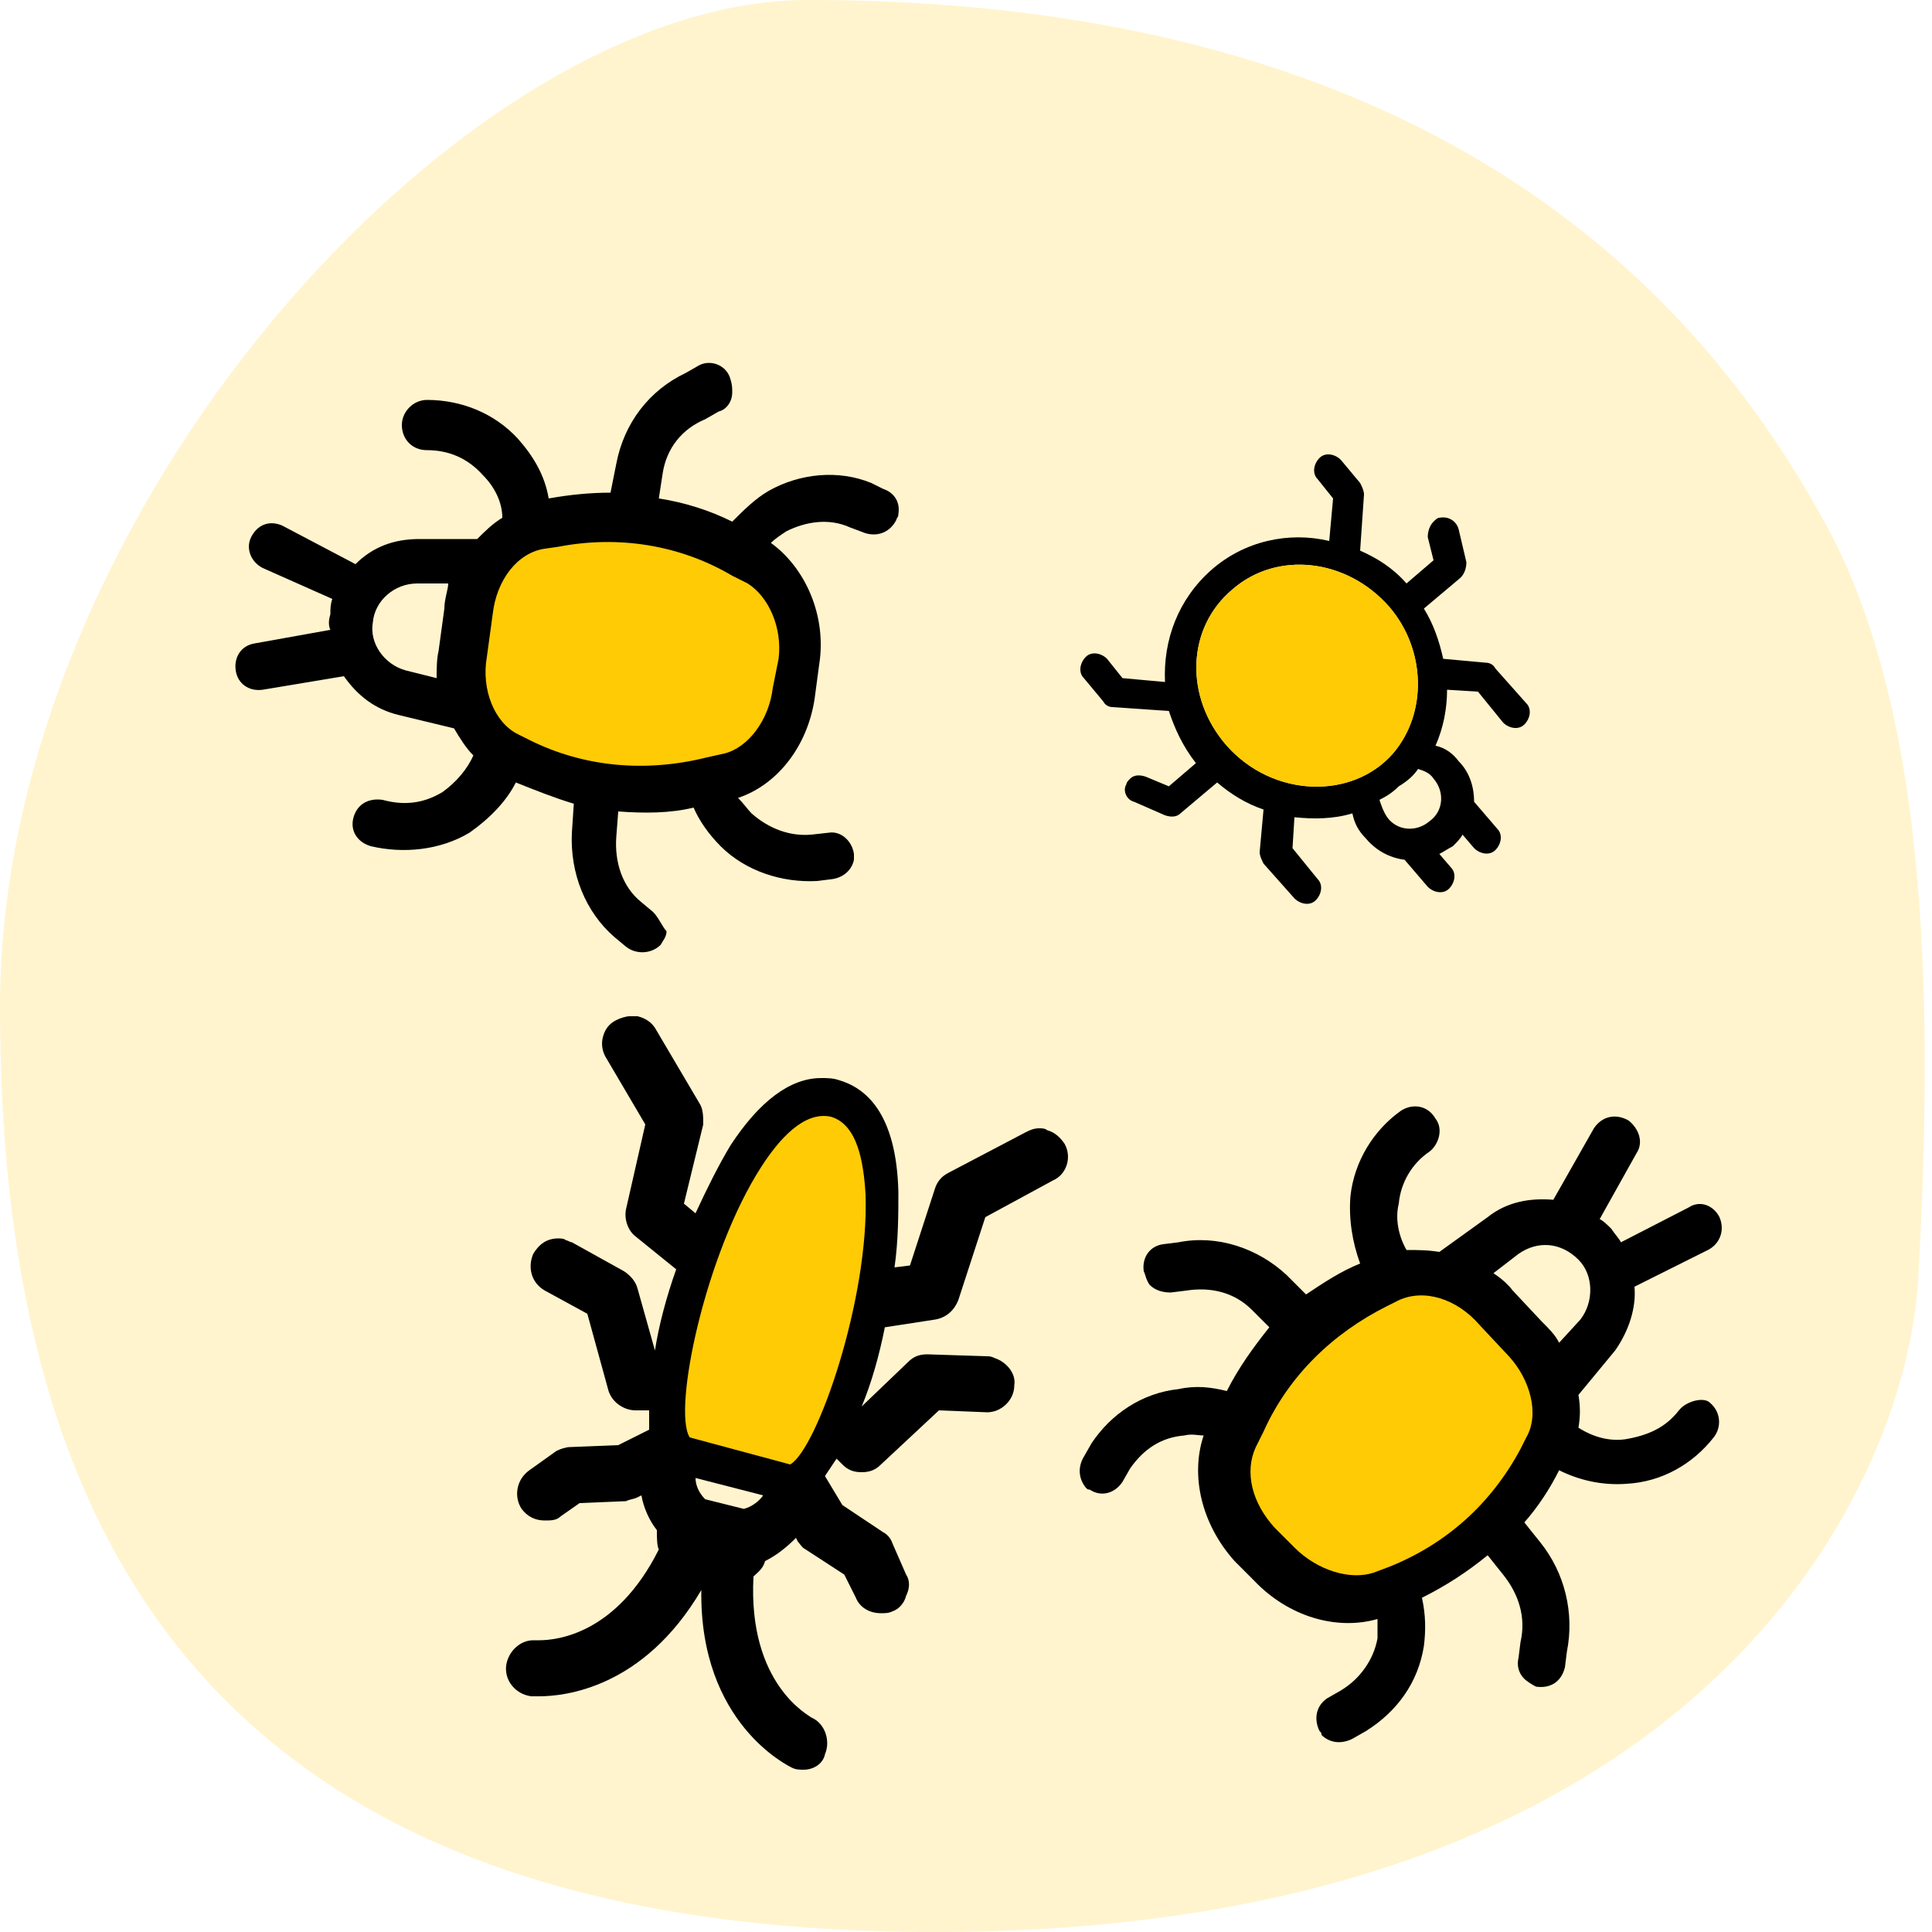 <svg width="84" height="84" viewBox="0 0 84 84" fill="none" xmlns="http://www.w3.org/2000/svg">
<g clip-path="url(#clip0_425_293)">
<path opacity="0.2" d="M83.412 55.44C84 44.436 84 31.584 79.548 23.1C75.012 14.7 64.26 0 35.112 0C20.16 0 0 22.26 0 43.764C0 65.268 7.812 84 40.656 84C73.416 84 82.908 65.184 83.412 55.44Z" fill="#FFCB05"/>
<path d="M60.312 69.048C64.023 69.048 67.032 66.077 67.032 62.412C67.032 58.747 64.023 55.776 60.312 55.776C56.601 55.776 53.592 58.747 53.592 62.412C53.592 66.077 56.601 69.048 60.312 69.048Z" fill="#FFCB05"/>
<path d="M27.468 35.028C31.179 35.028 34.188 32.057 34.188 28.392C34.188 24.727 31.179 21.756 27.468 21.756C23.757 21.756 20.748 24.727 20.748 28.392C20.748 32.057 23.757 35.028 27.468 35.028Z" fill="#FFCB05"/>
<path d="M28.392 39.648L27.888 39.228C27.048 38.556 26.712 37.464 26.796 36.372L26.88 35.28C27.972 35.364 29.148 35.364 30.156 35.112C30.408 35.7 30.828 36.288 31.332 36.792C32.424 37.884 34.02 38.388 35.532 38.304L36.204 38.22C36.708 38.136 37.044 37.8 37.128 37.38V37.128C37.044 36.54 36.54 36.12 36.036 36.204L35.28 36.288C34.356 36.372 33.432 36.036 32.676 35.364C32.508 35.196 32.34 34.944 32.088 34.692C33.852 34.104 35.196 32.34 35.448 30.156L35.616 28.896C35.952 26.796 35.028 24.696 33.516 23.604C33.684 23.436 33.936 23.268 34.188 23.1C35.028 22.68 36.036 22.512 36.96 22.932L37.632 23.184C38.22 23.352 38.724 23.1 38.976 22.596C38.976 22.512 39.06 22.512 39.06 22.344C39.144 21.84 38.892 21.42 38.388 21.252L37.884 21C36.456 20.412 34.776 20.58 33.432 21.336C32.844 21.672 32.34 22.176 31.836 22.68C30.828 22.176 29.736 21.84 28.644 21.672L28.812 20.58C28.98 19.488 29.652 18.648 30.66 18.228L31.248 17.892C31.584 17.808 31.836 17.472 31.836 17.052C31.836 16.884 31.836 16.716 31.752 16.464C31.584 15.876 30.912 15.624 30.408 15.876L29.82 16.212C28.224 16.968 27.132 18.396 26.796 20.16L26.544 21.42C25.704 21.42 24.78 21.504 23.856 21.672C23.688 20.664 23.184 19.824 22.512 19.068C21.504 17.976 20.076 17.388 18.564 17.388C17.976 17.388 17.472 17.892 17.472 18.48C17.472 19.068 17.892 19.572 18.564 19.572C19.488 19.572 20.328 19.908 21 20.664C21.504 21.168 21.84 21.84 21.84 22.512C21.42 22.764 21.084 23.1 20.748 23.436H18.228C17.136 23.436 16.212 23.772 15.456 24.528L12.264 22.848C11.676 22.596 11.172 22.848 10.92 23.352C10.668 23.856 10.92 24.444 11.424 24.696L14.448 26.04C14.364 26.292 14.364 26.46 14.364 26.712C14.28 26.964 14.28 27.216 14.364 27.384L11.088 27.972C10.5 28.056 10.164 28.56 10.248 29.148C10.332 29.736 10.836 30.072 11.424 29.988L14.952 29.4C15.54 30.24 16.296 30.828 17.304 31.08L19.74 31.668C19.992 32.088 20.244 32.508 20.58 32.844C20.328 33.432 19.824 34.02 19.236 34.44C18.396 34.944 17.556 35.028 16.632 34.776C16.044 34.692 15.54 34.944 15.372 35.532C15.204 36.12 15.54 36.624 16.128 36.792C17.556 37.128 19.152 36.96 20.412 36.204C21.252 35.616 22.008 34.86 22.428 34.02C23.268 34.356 24.108 34.692 24.948 34.944L24.864 36.204C24.78 37.968 25.452 39.648 26.712 40.74L27.216 41.16C27.636 41.496 28.308 41.496 28.728 41.076C28.812 40.908 28.98 40.74 28.98 40.488C28.812 40.32 28.644 39.9 28.392 39.648ZM19.32 26.46L19.068 28.308C18.984 28.644 18.984 29.148 18.984 29.484L17.64 29.148C16.716 28.896 16.044 27.972 16.212 27.048C16.296 26.124 17.136 25.368 18.144 25.368H19.488C19.488 25.62 19.32 26.04 19.32 26.46ZM23.016 32.172L22.512 31.92C21.504 31.416 20.916 29.988 21.168 28.56L21.42 26.712C21.588 25.2 22.512 24.024 23.688 23.856L24.276 23.772C26.88 23.268 29.568 23.688 31.836 25.032L32.508 25.368C33.432 25.956 34.02 27.3 33.852 28.644L33.6 29.904C33.432 31.332 32.508 32.508 31.5 32.76L30.744 32.928C28.056 33.6 25.368 33.348 23.016 32.172Z" fill="black"/>
<path d="M72.996 61.32C72.408 62.076 71.652 62.412 70.644 62.58C69.972 62.664 69.3 62.496 68.628 62.076C68.712 61.572 68.712 61.152 68.628 60.648L70.224 58.716C70.812 57.876 71.148 56.868 71.064 55.944L74.256 54.348C74.76 54.096 75.012 53.508 74.76 52.92C74.508 52.416 73.92 52.164 73.416 52.5L70.476 54.012C70.392 53.844 70.224 53.676 70.056 53.424C69.888 53.256 69.72 53.088 69.552 53.004L71.148 50.148C71.484 49.644 71.232 49.056 70.812 48.72C70.224 48.384 69.636 48.552 69.3 49.056L67.536 52.164C66.528 52.08 65.52 52.248 64.68 52.92L62.58 54.432C62.076 54.348 61.656 54.348 61.152 54.348C60.816 53.76 60.648 53.004 60.816 52.332C60.9 51.408 61.404 50.568 62.16 50.064C62.58 49.728 62.748 49.056 62.412 48.636C62.076 48.048 61.404 47.964 60.9 48.3C59.724 49.14 58.884 50.484 58.716 51.996C58.632 53.004 58.8 54.012 59.136 54.936C58.296 55.272 57.54 55.776 56.784 56.28L55.944 55.44C54.684 54.264 52.92 53.676 51.24 54.012L50.568 54.096C49.98 54.18 49.644 54.684 49.728 55.272C49.812 55.44 49.812 55.608 49.98 55.86C50.232 56.112 50.568 56.196 50.904 56.196L51.576 56.112C52.668 55.944 53.676 56.196 54.432 56.952L55.188 57.708C54.516 58.548 53.844 59.472 53.34 60.48C52.668 60.312 51.996 60.228 51.24 60.396C49.644 60.564 48.3 61.488 47.46 62.748L47.124 63.336C46.872 63.756 46.872 64.26 47.208 64.68C47.292 64.764 47.292 64.764 47.376 64.764C47.88 65.1 48.468 64.932 48.804 64.428L49.14 63.84C49.728 63 50.484 62.496 51.492 62.412C51.828 62.328 52.08 62.412 52.332 62.412C51.744 64.176 52.248 66.276 53.676 67.872L54.516 68.712C56.028 70.308 58.128 70.896 59.892 70.392V71.232C59.724 72.156 59.136 72.996 58.296 73.5L57.708 73.836C57.204 74.172 57.12 74.76 57.372 75.264C57.456 75.348 57.456 75.348 57.456 75.432C57.792 75.768 58.296 75.852 58.8 75.6L59.388 75.264C60.732 74.424 61.656 73.164 61.908 71.568C61.992 70.896 61.992 70.224 61.824 69.468C62.832 68.964 63.756 68.376 64.68 67.62L65.352 68.46C66.024 69.3 66.36 70.308 66.108 71.4L66.024 72.072C65.94 72.408 66.024 72.744 66.276 72.996C66.36 73.08 66.612 73.248 66.78 73.332C67.368 73.416 67.872 73.164 68.04 72.492L68.124 71.82C68.46 70.14 68.04 68.376 66.948 67.032L66.276 66.192C66.864 65.52 67.368 64.764 67.788 63.924C68.628 64.344 69.636 64.596 70.728 64.512C72.24 64.428 73.584 63.672 74.508 62.496C74.844 62.076 74.844 61.404 74.34 60.984C74.088 60.732 73.332 60.9 72.996 61.32ZM66.36 62.496L66.108 63C64.848 65.352 62.916 67.116 60.396 68.124L59.724 68.376C58.716 68.712 57.288 68.292 56.28 67.284L55.44 66.444C54.432 65.352 54.096 64.008 54.6 62.916L54.936 62.244C56.028 59.808 57.96 57.96 60.312 56.784L60.816 56.532C61.908 56.028 63.336 56.448 64.344 57.624L65.604 58.968C66.528 59.976 66.948 61.488 66.36 62.496ZM67.788 58.38C67.62 58.044 67.368 57.792 67.032 57.456L65.772 56.112C65.52 55.776 65.184 55.524 64.932 55.356L66.024 54.516C66.864 53.928 67.872 54.012 68.628 54.768C69.3 55.44 69.3 56.616 68.712 57.372L67.788 58.38Z" fill="black"/>
<path d="M49.308 34.86L50.652 35.448C50.904 35.532 51.156 35.532 51.324 35.364L52.92 34.02C53.508 34.524 54.18 34.944 54.936 35.196L54.768 37.044C54.768 37.212 54.852 37.38 54.936 37.548L56.28 39.06C56.532 39.312 56.952 39.396 57.204 39.144C57.456 38.892 57.54 38.472 57.288 38.22L56.196 36.876L56.28 35.532C57.12 35.616 57.96 35.616 58.8 35.364C58.884 35.784 59.052 36.12 59.388 36.456C59.808 36.96 60.396 37.296 61.068 37.38L62.076 38.556C62.328 38.808 62.748 38.892 63 38.64C63.252 38.388 63.336 37.968 63.084 37.716L62.58 37.128C62.748 37.044 63 36.876 63.168 36.792C63.336 36.624 63.504 36.456 63.588 36.288L64.092 36.876C64.344 37.128 64.764 37.212 65.016 36.96C65.268 36.708 65.352 36.288 65.1 36.036L64.092 34.86C64.092 34.272 63.924 33.6 63.42 33.096C63.168 32.76 62.832 32.508 62.412 32.424C62.748 31.668 62.916 30.828 62.916 29.988L64.26 30.072L65.352 31.416C65.604 31.668 66.024 31.752 66.276 31.5C66.528 31.248 66.612 30.828 66.36 30.576L65.016 29.064C64.932 28.896 64.764 28.812 64.596 28.812L62.748 28.644C62.58 27.888 62.328 27.132 61.908 26.46L63.504 25.116C63.672 24.948 63.756 24.696 63.756 24.444L63.42 23.016C63.336 22.68 63 22.428 62.58 22.512C62.496 22.512 62.412 22.596 62.328 22.68C62.16 22.848 62.076 23.1 62.076 23.352L62.328 24.36L61.152 25.368C60.564 24.696 59.892 24.276 59.136 23.94L59.304 21.504C59.304 21.336 59.22 21.168 59.136 21L58.296 19.992C58.044 19.74 57.624 19.656 57.372 19.908C57.12 20.16 57.036 20.58 57.288 20.832L57.96 21.672L57.792 23.52C56.028 23.1 54.096 23.52 52.668 24.78C51.24 26.04 50.568 27.804 50.652 29.652L48.804 29.484L48.132 28.644C47.88 28.392 47.46 28.308 47.208 28.56C46.956 28.812 46.872 29.232 47.124 29.484L47.964 30.492C48.048 30.66 48.216 30.744 48.384 30.744L50.82 30.912C51.072 31.668 51.408 32.424 51.996 33.18L50.82 34.188L49.812 33.768C49.56 33.684 49.308 33.684 49.14 33.852C49.056 33.936 48.972 34.02 48.972 34.104C48.804 34.356 48.972 34.776 49.308 34.86ZM61.656 33.432C61.908 33.516 62.16 33.6 62.328 33.852C62.832 34.44 62.748 35.28 62.16 35.7C61.572 36.204 60.732 36.12 60.312 35.532C60.144 35.28 60.06 35.028 59.976 34.776C60.312 34.608 60.564 34.44 60.816 34.188C61.236 33.936 61.488 33.684 61.656 33.432ZM53.592 25.62C55.524 23.94 58.548 24.276 60.396 26.376C61.992 28.224 62.076 30.996 60.564 32.76C58.8 34.776 55.356 34.692 53.34 32.424C51.492 30.324 51.576 27.3 53.592 25.62Z" fill="black"/>
<path d="M53.592 25.62C55.524 23.94 58.548 24.276 60.396 26.376C61.992 28.224 62.076 30.996 60.564 32.76C58.8 34.776 55.356 34.692 53.34 32.424C51.492 30.324 51.576 27.3 53.592 25.62Z" fill="#FFCB05"/>
<path d="M34.944 76.944C34.776 76.944 34.608 76.944 34.44 76.86C34.272 76.776 30.408 74.928 30.492 69.132C27.972 73.416 24.528 73.752 23.436 73.752C23.268 73.752 23.184 73.752 23.1 73.752C22.428 73.668 21.924 73.08 22.008 72.408C22.092 71.82 22.596 71.316 23.184 71.316C23.184 71.316 23.352 71.316 23.436 71.316C24.192 71.316 26.796 71.064 28.644 67.368C28.56 67.2 28.56 66.864 28.56 66.528C28.224 66.108 27.972 65.52 27.888 65.016L27.72 65.1C27.552 65.184 27.384 65.184 27.216 65.268L25.2 65.352L24.36 65.94C24.192 66.108 23.94 66.108 23.688 66.108C23.268 66.108 22.932 65.94 22.68 65.604C22.344 65.1 22.428 64.344 23.016 63.924L24.192 63.084C24.36 63 24.612 62.916 24.78 62.916L26.88 62.832L28.224 62.16C28.224 61.908 28.224 61.572 28.224 61.32H27.804H27.636C27.132 61.32 26.628 60.984 26.46 60.48L25.536 57.12L23.688 56.112C23.1 55.776 22.932 55.104 23.184 54.516C23.436 54.096 23.772 53.844 24.276 53.844C24.36 53.844 24.528 53.844 24.612 53.928C24.696 53.928 24.78 54.012 24.864 54.012L27.132 55.272C27.384 55.44 27.636 55.692 27.72 56.028L28.476 58.716C28.644 57.624 28.98 56.364 29.4 55.188L27.636 53.76C27.3 53.508 27.132 53.004 27.216 52.584L28.056 48.888L26.376 46.032C26.208 45.78 26.124 45.444 26.208 45.108C26.292 44.772 26.46 44.52 26.796 44.352C26.964 44.268 27.216 44.184 27.384 44.184C27.468 44.184 27.636 44.184 27.72 44.184C28.056 44.268 28.308 44.436 28.476 44.688L30.408 47.964C30.576 48.216 30.576 48.552 30.576 48.888L29.736 52.332L30.24 52.752C30.744 51.66 31.248 50.652 31.752 49.812C33.012 47.88 34.356 46.872 35.7 46.872C35.952 46.872 36.204 46.872 36.456 46.956C37.632 47.292 38.976 48.384 39.06 51.828C39.06 52.752 39.06 53.928 38.892 55.104L39.564 55.02L40.656 51.66C40.74 51.408 40.908 51.156 41.244 50.988L44.604 49.224C44.772 49.14 44.94 49.056 45.192 49.056C45.276 49.056 45.444 49.056 45.528 49.14C45.864 49.224 46.116 49.476 46.284 49.728C46.62 50.316 46.368 51.072 45.78 51.324L42.84 52.92L41.664 56.532C41.496 56.952 41.16 57.288 40.656 57.372L38.472 57.708C38.22 58.968 37.884 60.144 37.464 61.152L39.48 59.22C39.732 58.968 39.984 58.884 40.32 58.884L42.924 58.968C43.008 58.968 43.092 58.968 43.26 59.052C43.764 59.22 44.184 59.724 44.1 60.228C44.1 60.9 43.512 61.404 42.924 61.404L40.824 61.32L38.304 63.672C38.052 63.924 37.8 64.008 37.464 64.008C37.128 64.008 36.876 63.924 36.624 63.672L36.372 63.42C36.204 63.672 36.036 63.924 35.868 64.176L36.624 65.436L38.388 66.612C38.556 66.696 38.724 66.864 38.808 67.116L39.396 68.46C39.564 68.712 39.564 69.048 39.396 69.384C39.312 69.72 39.06 69.972 38.808 70.056C38.64 70.14 38.472 70.14 38.304 70.14C37.8 70.14 37.38 69.888 37.212 69.468L36.708 68.46L35.028 67.368C34.86 67.284 34.776 67.116 34.692 67.032L34.608 66.864C34.188 67.284 33.768 67.62 33.264 67.872C33.18 68.208 32.928 68.376 32.76 68.544C32.508 73.248 35.196 74.592 35.28 74.676C35.868 74.928 36.12 75.684 35.868 76.272C35.784 76.692 35.364 76.944 34.944 76.944ZM32.34 65.604C32.676 65.52 33.012 65.268 33.18 65.016L30.24 64.26C30.24 64.596 30.408 64.932 30.66 65.184L32.34 65.604ZM34.104 62.748C35.028 61.572 36.876 56.028 36.792 51.912C36.708 50.4 36.372 49.476 35.952 49.308C35.868 49.308 35.868 49.308 35.784 49.308C35.364 49.308 34.692 49.812 33.852 51.156C31.668 54.6 30.408 60.312 30.66 61.824L34.104 62.748Z" fill="black"/>
<path d="M33.096 50.736C33.852 49.56 34.944 48.3 36.12 48.552C37.296 48.888 37.548 50.568 37.632 51.912C37.8 56.448 35.532 63 34.356 63.672L29.988 62.496C29.232 61.32 30.66 54.516 33.096 50.736Z" fill="#FFCB05"/>
</g>
<defs>
<clipPath id="clip0_425_293">
<rect width="84" height="84" fill="white"/>
</clipPath>
</defs>
</svg>
